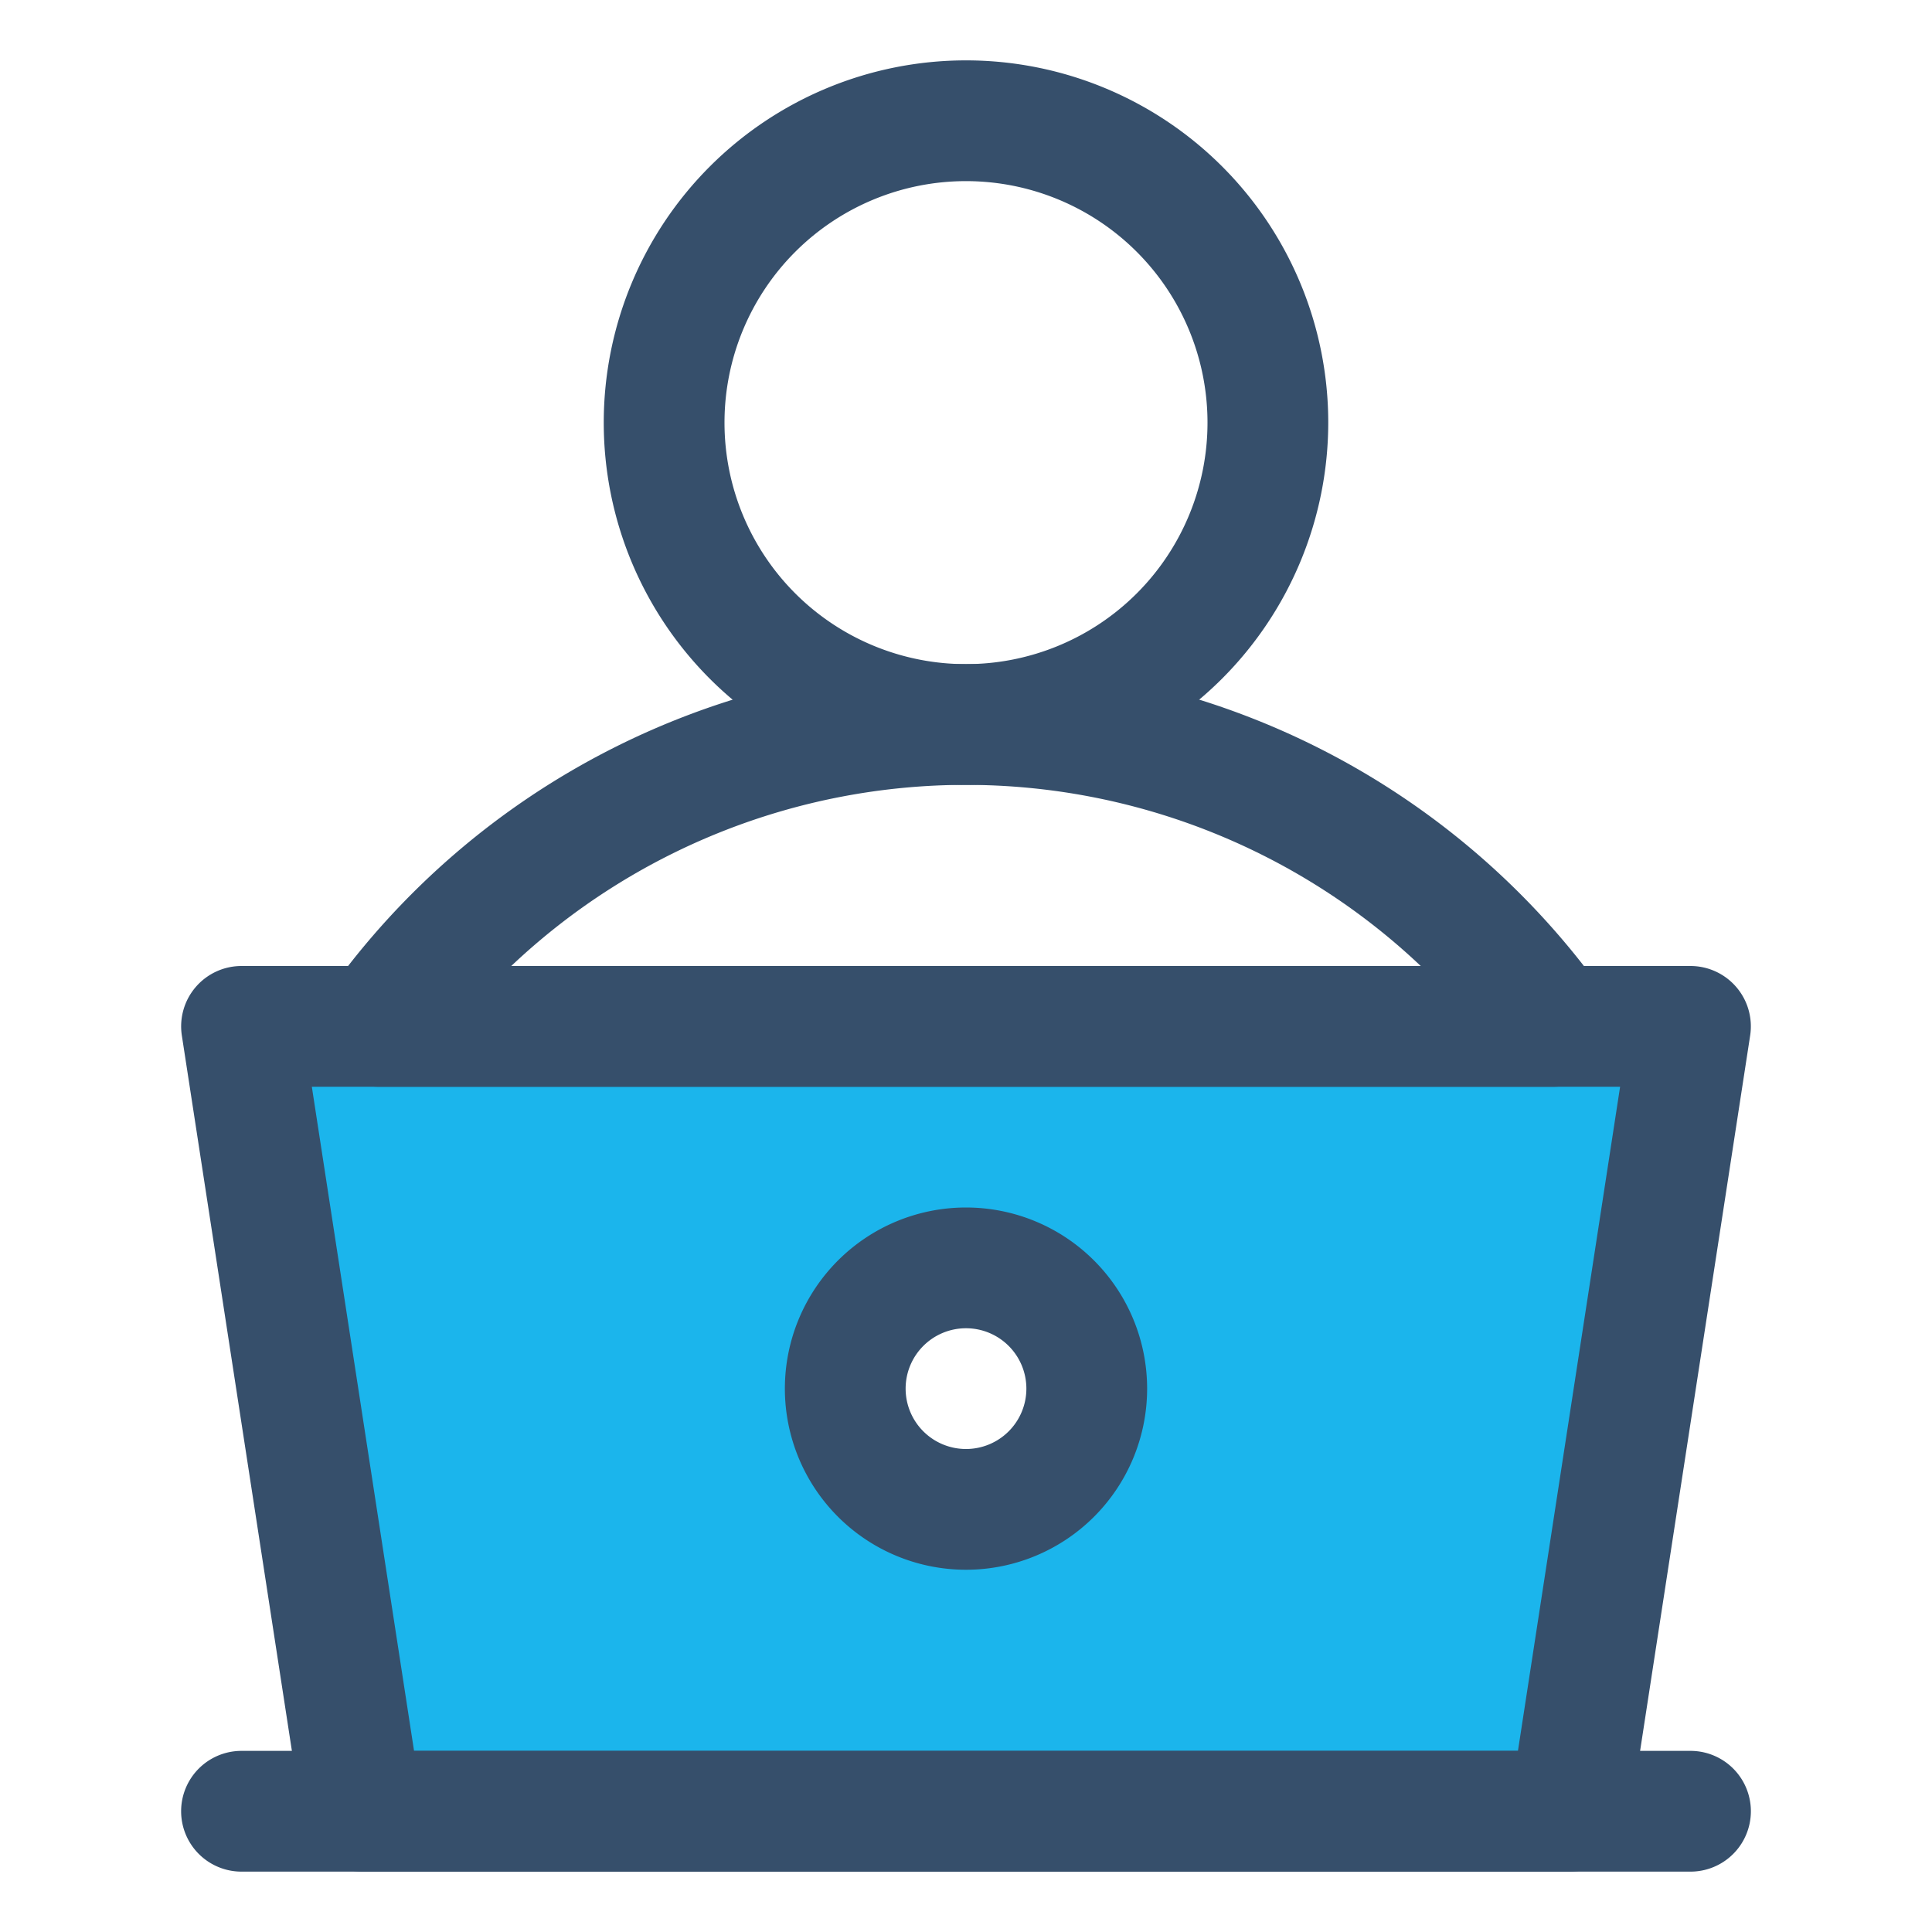 <svg xmlns="http://www.w3.org/2000/svg" viewBox="0 0 32 32"><title>work</title><g id="work"><path d="M28.379,16.674A.5.5,0,0,0,28,16.5H4a.5.5,0,0,0-.494.576l2,13A.5.5,0,0,0,6,30.5H26a.5.5,0,0,0,.494-.424l2-13A.494.494,0,0,0,28.379,16.674ZM16,25.5A2.5,2.5,0,1,1,18.5,23,2.5,2.5,0,0,1,16,25.5Z" style="fill:#1bb5ec"/><path d="M16,13a6,6,0,1,1,6-6A6.006,6.006,0,0,1,16,13ZM16,3a4,4,0,1,0,4,4A4,4,0,0,0,16,3Z" style="fill:#364f6b"/><path d="M26,31H6a1,1,0,0,1-.988-.848l-2-13A1,1,0,0,1,4,16H28a1,1,0,0,1,.988,1.152l-2,13A1,1,0,0,1,26,31ZM6.858,29H25.142l1.692-11H5.165Z" style="fill:#364f6b"/><path d="M28,31H4a1,1,0,0,1,0-2H28a1,1,0,0,1,0,2Z" style="fill:#364f6b"/><path d="M25.733,18H6.267a1,1,0,0,1-.812-1.585,12.975,12.975,0,0,1,21.09,0A1,1,0,0,1,25.733,18ZM8.468,16H23.532A10.955,10.955,0,0,0,8.468,16Z" style="fill:#364f6b"/><path d="M16,26a3,3,0,1,1,3-3A3,3,0,0,1,16,26Zm0-4a1,1,0,1,0,1,1A1,1,0,0,0,16,22Z" style="fill:#364f6b"/></g></svg>